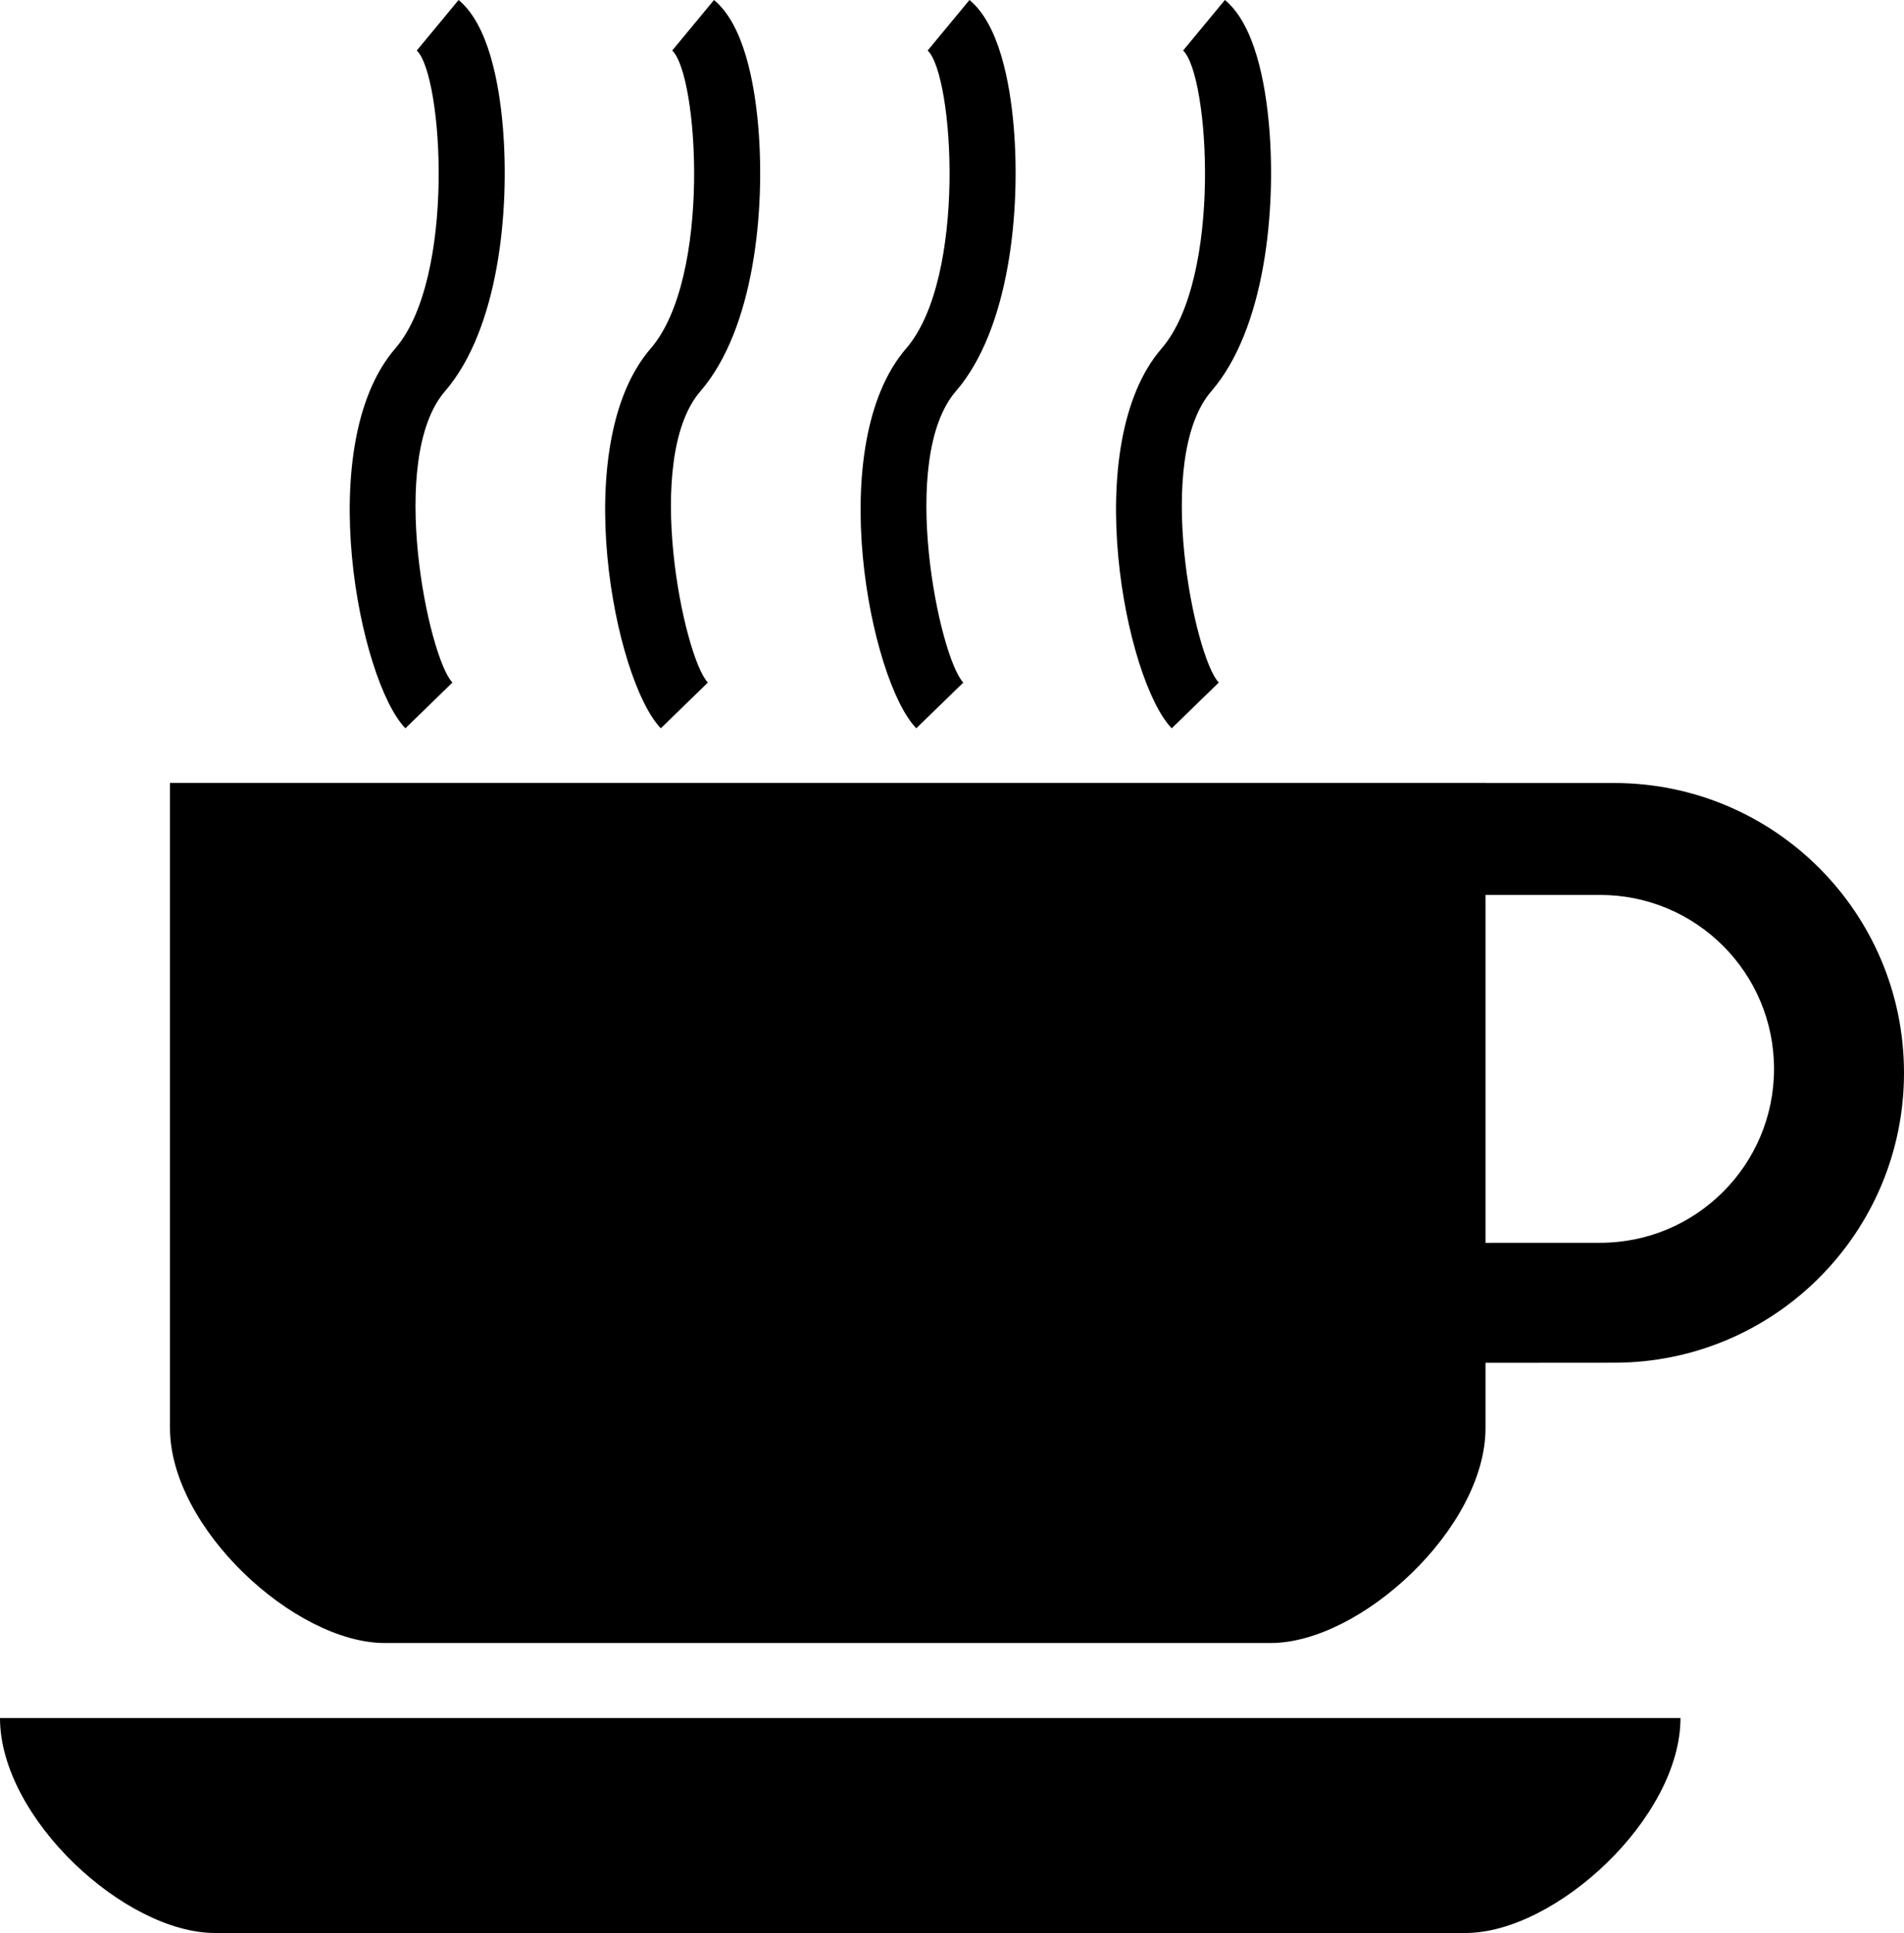 <?xml version="1.0" encoding="iso-8859-1"?>
<!-- Generator: Adobe Illustrator 21.1.0, SVG Export Plug-In . SVG Version: 6.00 Build 0)  -->
<svg version="1.1" id="Laag_1" xmlns="http://www.w3.org/2000/svg" xmlns:xlink="http://www.w3.org/1999/xlink" x="0px" y="0px"
	 viewBox="0 0 279.221 283.465" style="enable-background:new 0 0 279.221 283.465;" xml:space="preserve">
<g>
	<path d="M246.442,251.94c0,14.662-18.328,31.524-31.524,31.524H31.524C18.328,283.465,0,266.602,0,251.94H246.442z"/>
	<path d="M236.714,114.825H217.85v-0.015H24.927v94.611c0,14.662,18.326,31.522,31.522,31.522h129.877
		c13.196,0,31.524-16.86,31.524-31.522v-9.571l18.864-0.014c23.476,0,42.507-19.031,42.507-42.507
		C279.221,133.856,260.19,114.825,236.714,114.825z M234.657,182.25l-16.807,0.007v-51.018h16.807
		c14.085,0,25.504,11.419,25.504,25.504C260.161,170.83,248.742,182.25,234.657,182.25z"/>
	<path d="M171.834,106.799c-6.759-6.953-13.661-41.598-1.484-55.699c8.944-10.356,6.953-40.128,3.152-43.689L179.632,0
		c4.363,3.595,5.937,12.092,6.488,18.588c1.033,12.166-0.57,29.627-8.49,38.799c-8.502,9.844-2.421,39.033,1.1,42.71
		L171.834,106.799z"/>
	<path d="M134.373,106.798c-6.758-6.953-13.657-41.6-1.484-55.698c8.944-10.356,6.953-40.128,3.152-43.689L142.171,0
		c4.363,3.595,5.937,12.092,6.488,18.588c1.033,12.166-0.57,29.627-8.49,38.799c-8.499,9.843-2.419,39.033,1.102,42.71
		L134.373,106.798z"/>
	<path d="M96.911,106.798c-6.758-6.953-13.657-41.6-1.484-55.698c8.947-10.359,6.956-40.129,3.152-43.689L104.708,0
		c4.365,3.595,5.939,12.091,6.492,18.586c1.033,12.166-0.57,29.628-8.494,38.8c-8.497,9.843-2.418,39.033,1.103,42.71
		L96.911,106.798z"/>
	<path d="M59.452,106.798c-6.758-6.954-13.657-41.6-1.483-55.698c8.944-10.358,6.952-40.129,3.151-43.689L67.25,0
		c4.363,3.595,5.937,12.091,6.488,18.585c1.034,12.167-0.569,29.628-8.489,38.801c-8.5,9.842-2.42,39.033,1.1,42.71L59.452,106.798z
		"/>
</g>
</svg>

